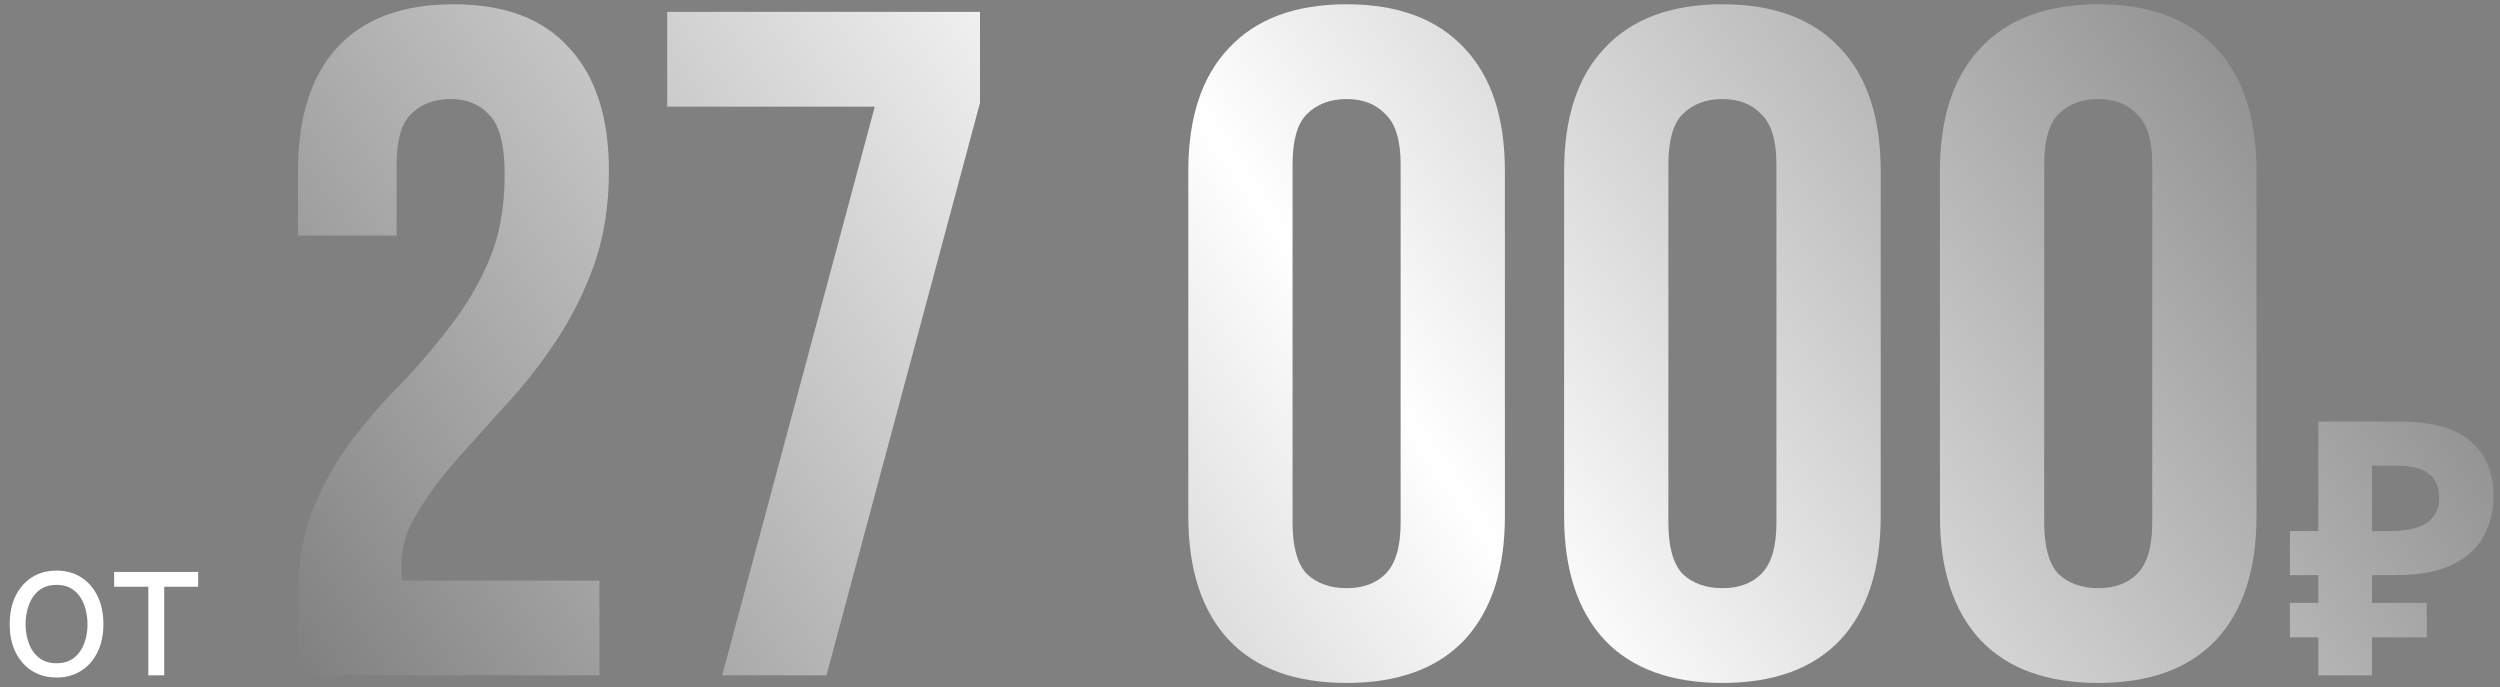 <?xml version="1.0" encoding="UTF-8"?> <svg xmlns="http://www.w3.org/2000/svg" width="211" height="58" viewBox="0 0 211 58" fill="none"><rect x="0" y="0" width="211" height="58" fill="#808080" stroke="none"/> <path d="M4.773 57.182C3.985 57.182 3.294 56.994 2.699 56.619C2.108 56.244 1.646 55.72 1.312 55.045C0.983 54.371 0.818 53.583 0.818 52.682C0.818 51.773 0.983 50.979 1.312 50.301C1.646 49.623 2.108 49.097 2.699 48.722C3.294 48.347 3.985 48.159 4.773 48.159C5.561 48.159 6.25 48.347 6.841 48.722C7.436 49.097 7.898 49.623 8.227 50.301C8.561 50.979 8.727 51.773 8.727 52.682C8.727 53.583 8.561 54.371 8.227 55.045C7.898 55.72 7.436 56.244 6.841 56.619C6.25 56.994 5.561 57.182 4.773 57.182ZM4.773 55.977C5.371 55.977 5.864 55.824 6.25 55.517C6.636 55.21 6.922 54.807 7.108 54.307C7.294 53.807 7.386 53.265 7.386 52.682C7.386 52.099 7.294 51.555 7.108 51.051C6.922 50.547 6.636 50.14 6.25 49.83C5.864 49.519 5.371 49.364 4.773 49.364C4.174 49.364 3.682 49.519 3.295 49.83C2.909 50.14 2.623 50.547 2.438 51.051C2.252 51.555 2.159 52.099 2.159 52.682C2.159 53.265 2.252 53.807 2.438 54.307C2.623 54.807 2.909 55.21 3.295 55.517C3.682 55.824 4.174 55.977 4.773 55.977ZM9.634 49.523V48.273H16.724V49.523H13.861V57H12.52V49.523H9.634Z" fill="white"></path> <path d="M42.593 14.76C42.593 12.253 42.166 10.573 41.313 9.72C40.513 8.813 39.42 8.36 38.033 8.36C36.647 8.36 35.526 8.787 34.673 9.64C33.873 10.44 33.473 11.853 33.473 13.88V19.88H25.153V14.44C25.153 9.907 26.247 6.44 28.433 4.04C30.673 1.587 33.953 0.36 38.273 0.36C42.593 0.36 45.846 1.587 48.033 4.04C50.273 6.44 51.393 9.907 51.393 14.44C51.393 17.373 50.967 20.04 50.113 22.44C49.26 24.787 48.166 26.947 46.833 28.92C45.553 30.84 44.14 32.627 42.593 34.28C41.1 35.933 39.687 37.507 38.353 39C37.073 40.493 36.007 41.96 35.153 43.4C34.3 44.787 33.873 46.253 33.873 47.8C33.873 48.333 33.9 48.733 33.953 49H50.593V57H25.153V50.12C25.153 47.4 25.58 45 26.433 42.92C27.287 40.84 28.353 38.947 29.633 37.24C30.966 35.48 32.38 33.853 33.873 32.36C35.367 30.813 36.753 29.187 38.033 27.48C39.367 25.773 40.46 23.907 41.313 21.88C42.166 19.853 42.593 17.48 42.593 14.76ZM82.712 1V8.68L69.752 57H60.952L73.832 9H56.312V1H82.712ZM109.093 44.12C109.093 46.147 109.493 47.587 110.293 48.44C111.146 49.24 112.266 49.64 113.653 49.64C115.039 49.64 116.133 49.24 116.933 48.44C117.786 47.587 118.213 46.147 118.213 44.12V13.88C118.213 11.853 117.786 10.44 116.933 9.64C116.133 8.787 115.039 8.36 113.653 8.36C112.266 8.36 111.146 8.787 110.293 9.64C109.493 10.44 109.093 11.853 109.093 13.88V44.12ZM100.293 14.44C100.293 9.907 101.439 6.44 103.733 4.04C106.026 1.587 109.333 0.36 113.653 0.36C117.973 0.36 121.279 1.587 123.573 4.04C125.866 6.44 127.013 9.907 127.013 14.44V43.56C127.013 48.093 125.866 51.587 123.573 54.04C121.279 56.44 117.973 57.64 113.653 57.64C109.333 57.64 106.026 56.44 103.733 54.04C101.439 51.587 100.293 48.093 100.293 43.56V14.44ZM140.811 44.12C140.811 46.147 141.211 47.587 142.011 48.44C142.865 49.24 143.985 49.64 145.371 49.64C146.758 49.64 147.851 49.24 148.651 48.44C149.505 47.587 149.931 46.147 149.931 44.12V13.88C149.931 11.853 149.505 10.44 148.651 9.64C147.851 8.787 146.758 8.36 145.371 8.36C143.985 8.36 142.865 8.787 142.011 9.64C141.211 10.44 140.811 11.853 140.811 13.88V44.12ZM132.011 14.44C132.011 9.907 133.158 6.44 135.451 4.04C137.745 1.587 141.051 0.36 145.371 0.36C149.691 0.36 152.998 1.587 155.291 4.04C157.585 6.44 158.731 9.907 158.731 14.44V43.56C158.731 48.093 157.585 51.587 155.291 54.04C152.998 56.44 149.691 57.64 145.371 57.64C141.051 57.64 137.745 56.44 135.451 54.04C133.158 51.587 132.011 48.093 132.011 43.56V14.44ZM172.53 44.12C172.53 46.147 172.93 47.587 173.73 48.44C174.583 49.24 175.703 49.64 177.09 49.64C178.477 49.64 179.57 49.24 180.37 48.44C181.223 47.587 181.65 46.147 181.65 44.12V13.88C181.65 11.853 181.223 10.44 180.37 9.64C179.57 8.787 178.477 8.36 177.09 8.36C175.703 8.36 174.583 8.787 173.73 9.64C172.93 10.44 172.53 11.853 172.53 13.88V44.12ZM163.73 14.44C163.73 9.907 164.877 6.44 167.17 4.04C169.463 1.587 172.77 0.36 177.09 0.36C181.41 0.36 184.717 1.587 187.01 4.04C189.303 6.44 190.45 9.907 190.45 14.44V43.56C190.45 48.093 189.303 51.587 187.01 54.04C184.717 56.44 181.41 57.64 177.09 57.64C172.77 57.64 169.463 56.44 167.17 54.04C164.877 51.587 163.73 48.093 163.73 43.56V14.44ZM195.669 57V35.58H202.509C205.269 35.58 207.279 36.14 208.539 37.26C209.819 38.38 210.459 39.92 210.459 41.88C210.459 43.04 210.199 44.13 209.679 45.15C209.159 46.17 208.289 46.99 207.069 47.61C205.869 48.23 204.229 48.54 202.149 48.54H200.199V57H195.669ZM193.269 53.79V50.88H204.819V53.79H193.269ZM193.269 48.54V44.82H202.059V48.54H193.269ZM201.699 44.82C202.559 44.82 203.299 44.73 203.919 44.55C204.539 44.35 205.019 44.04 205.359 43.62C205.699 43.2 205.869 42.67 205.869 42.03C205.869 41.11 205.579 40.43 204.999 39.99C204.419 39.53 203.509 39.3 202.269 39.3H200.199V44.82H201.699Z" fill="url(#paint0_linear_222_691)"></path> <defs> <linearGradient id="paint0_linear_222_691" x1="-207" y1="-164" x2="49.459" y2="-338.979" gradientUnits="userSpaceOnUse"> <stop stop-color="#202020"></stop> <stop offset="0.505" stop-color="white"></stop> <stop offset="1" stop-color="#202020"></stop> </linearGradient> </defs> </svg> 